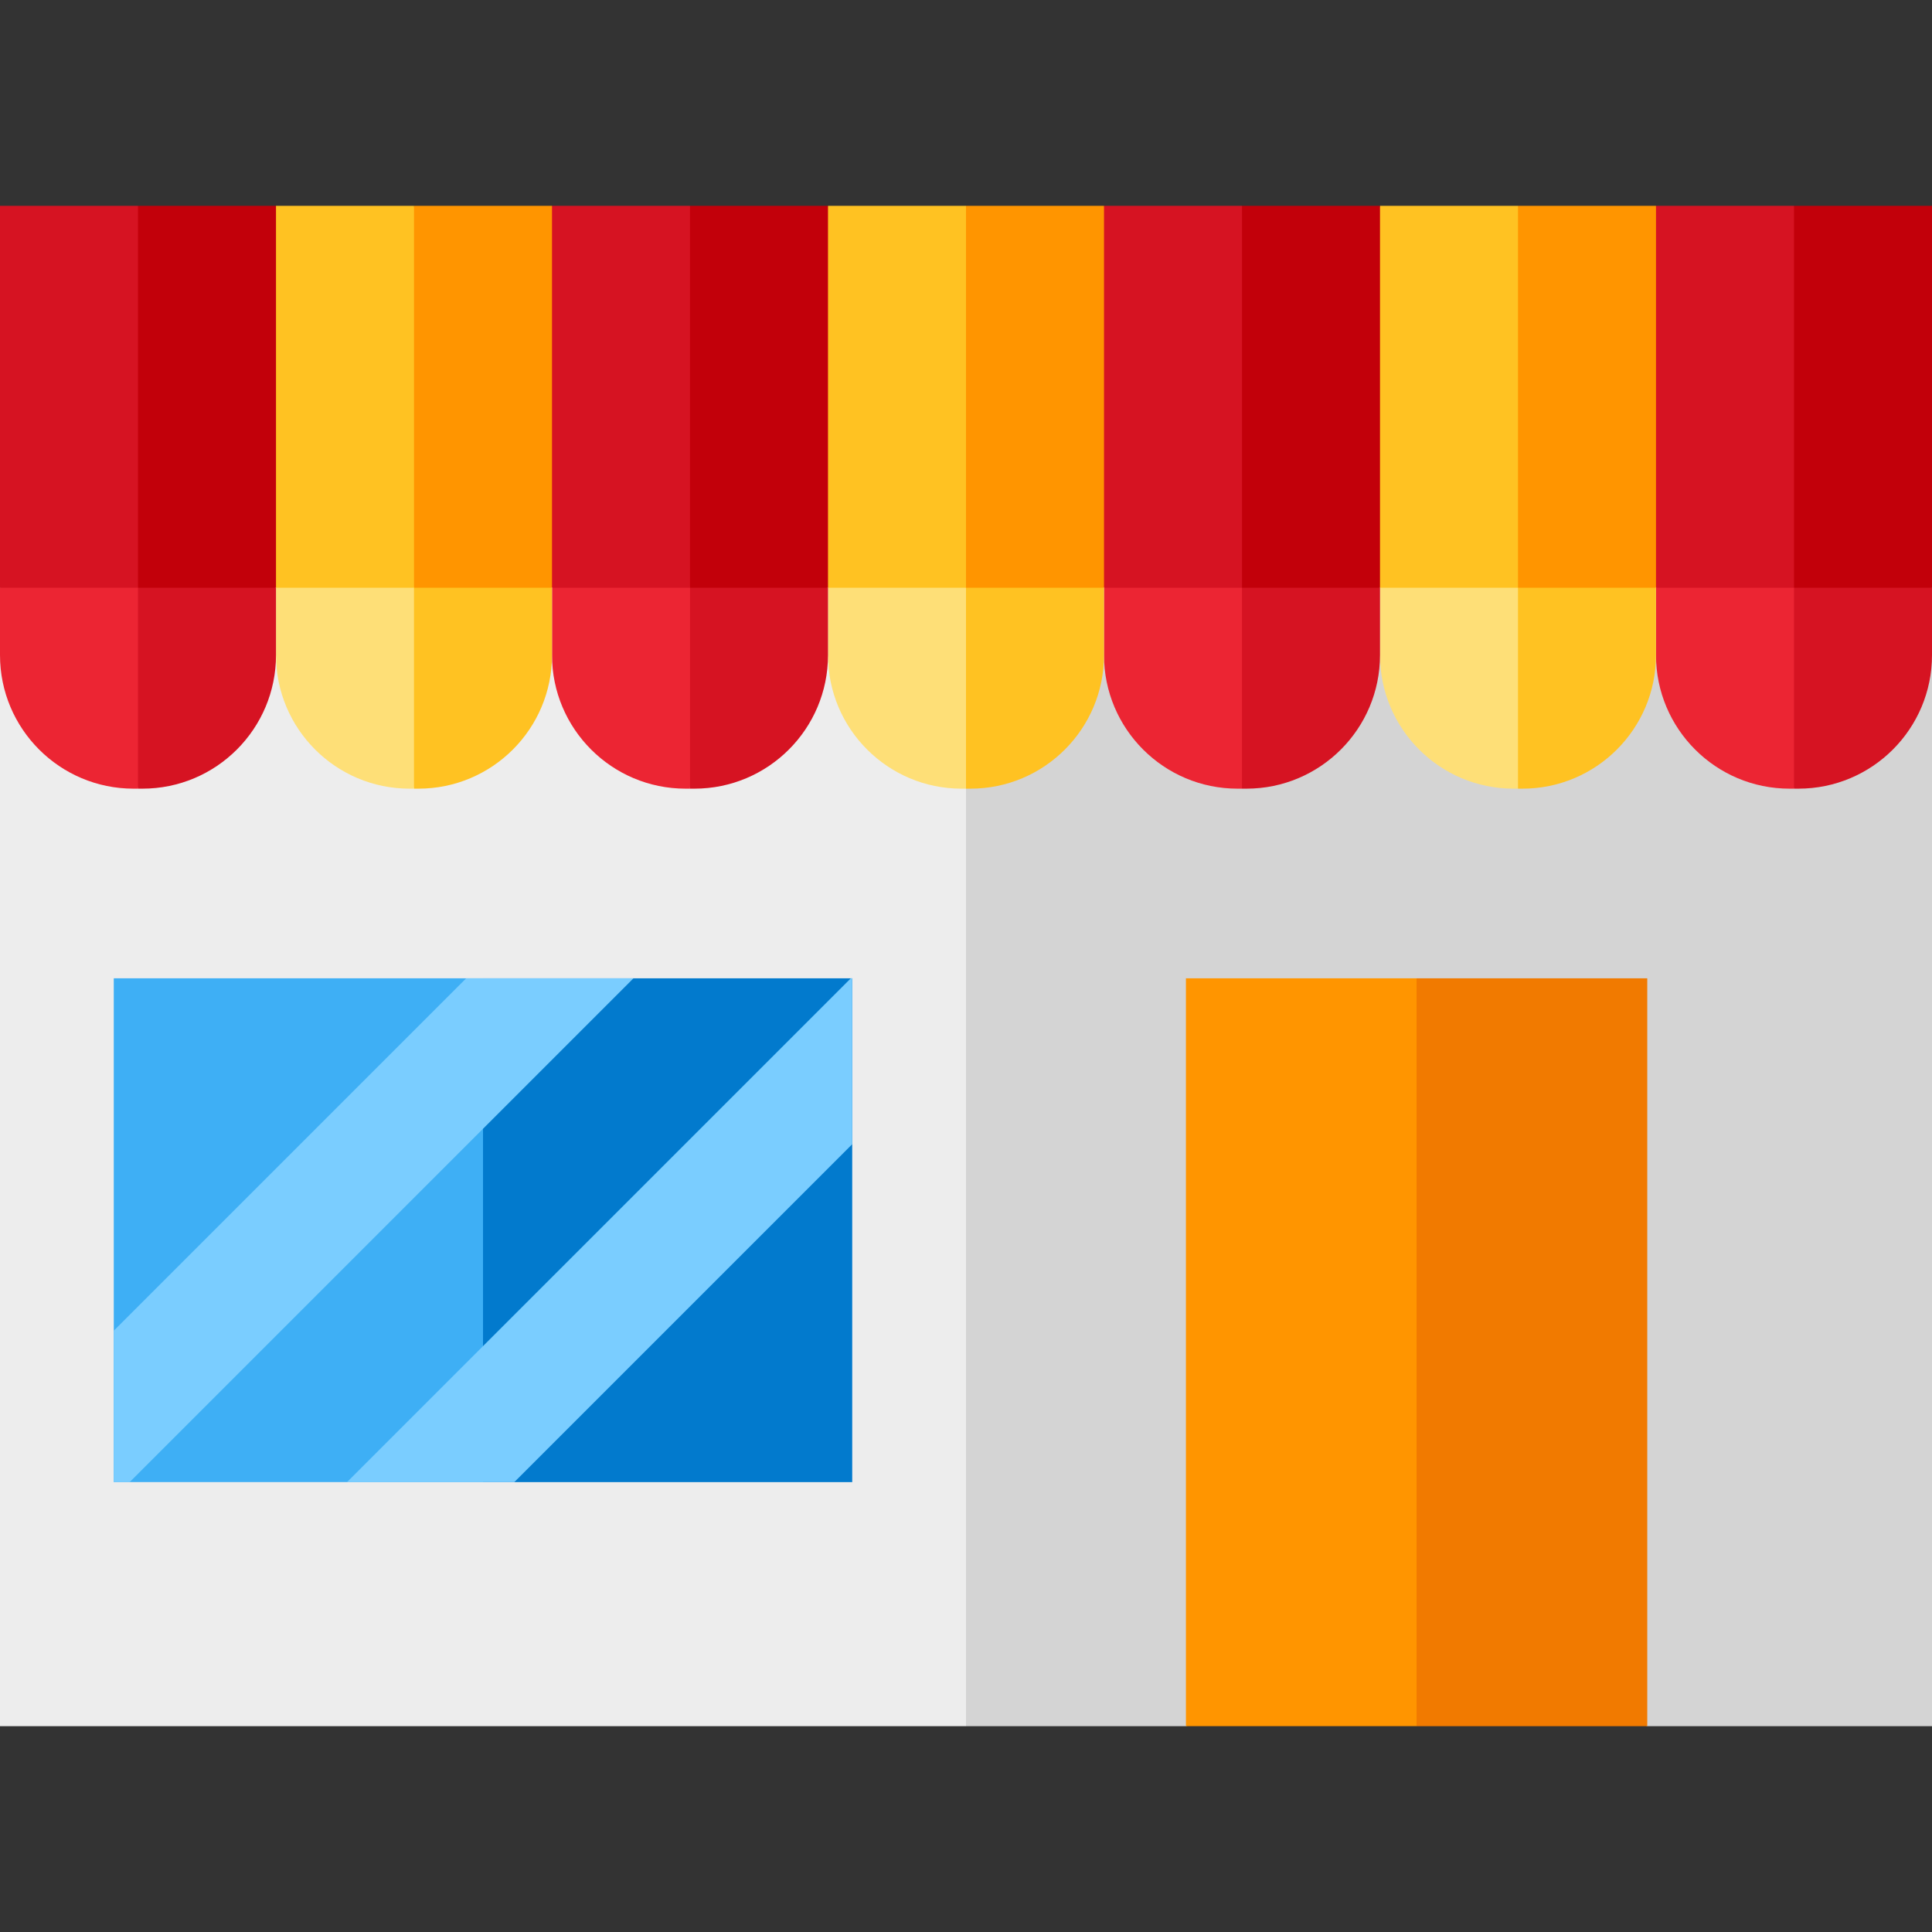 <?xml version="1.0" encoding="iso-8859-1"?>
<!-- Uploaded to: SVG Repo, www.svgrepo.com, Generator: SVG Repo Mixer Tools -->
<svg version="1.1" id="Layer_1" xmlns="http://www.w3.org/2000/svg" xmlns:xlink="http://www.w3.org/1999/xlink" 
	 viewBox="0 0 512 512" xml:space="preserve">
<rect x="0" y="0" width="512" height="512" fill="#333333" stroke="none"/>
<polygon style="fill:#D4D4D4;" points="512,155.751 235.101,134.852 256,457.453 314.282,457.453 375.412,436.554 436.539,457.453 
	512,457.453 "/>
<polygon style="fill:#EDEDED;" points="0,155.751 0,457.453 256,457.453 256,134.852 "/>
<polygon style="fill:#027ACD;" points="225.85,259.264 128,259.264 107.101,326.019 128,392.773 225.85,392.773 "/>
<rect x="30.149" y="259.26" style="fill:#3EAFF5;" width="97.855" height="133.507"/>
<g>
	<polygon style="fill:#7ACDFF;" points="123.542,259.264 30.149,352.657 30.149,392.773 34.365,392.773 167.873,259.264 	"/>
	<polygon style="fill:#7ACDFF;" points="225.85,259.264 225.476,259.264 91.968,392.773 136.299,392.773 225.85,303.221 	"/>
</g>
<polygon style="fill:#F17A00;" points="436.54,259.264 375.411,259.264 354.512,358.359 375.411,457.453 436.54,457.453 "/>
<rect x="314.284" y="259.26" style="fill:#FF9500;" width="61.127" height="198.186"/>
<path style="fill:#D61322;" d="M512,155.751l-57.47-20.899l20.899,74.153h1.171c19.551,0,35.4-15.849,35.4-35.4V155.751L512,155.751
	z"/>
<path style="fill:#EC2533;" d="M438.857,155.751v17.854c0,19.551,15.849,35.4,35.401,35.4h1.17v-74.153L438.857,155.751z"/>
<polygon style="fill:#C2000A;" points="512,155.751 512,54.547 475.429,54.547 454.53,109.714 475.429,155.751 "/>
<polygon style="fill:#D61322;" points="475.429,54.547 438.857,54.547 417.958,109.714 438.857,155.751 438.857,155.751 
	475.429,155.751 "/>
<path style="fill:#FFC222;" d="M438.857,155.751l-57.47-20.899l20.899,74.153h1.171c19.551,0,35.4-15.849,35.4-35.4V155.751
	L438.857,155.751z"/>
<path style="fill:#FEDF77;" d="M365.714,155.751v17.854c0,19.551,15.849,35.4,35.401,35.4h1.17v-74.153L365.714,155.751z"/>
<polygon style="fill:#FF9500;" points="438.857,155.751 438.857,54.547 402.286,54.547 381.387,109.714 402.286,155.751 "/>
<polygon style="fill:#FFC222;" points="402.286,54.547 365.714,54.547 344.815,109.714 365.714,155.751 365.714,155.751 
	402.286,155.751 "/>
<path style="fill:#D61322;" d="M365.714,155.751l-57.47-20.899l20.899,74.153h1.171c19.551,0,35.4-15.849,35.4-35.4V155.751
	L365.714,155.751z"/>
<path style="fill:#EC2533;" d="M292.571,155.751v17.854c0,19.551,15.849,35.4,35.401,35.4h1.17v-74.153L292.571,155.751z"/>
<polygon style="fill:#C2000A;" points="365.714,155.751 365.714,54.547 329.143,54.547 308.244,109.714 329.143,155.751 "/>
<polygon style="fill:#D61322;" points="329.143,54.547 292.571,54.547 271.672,109.714 292.571,155.751 292.571,155.751 
	329.143,155.751 "/>
<path style="fill:#FFC222;" d="M292.571,155.751l-57.47-20.899L256,209.006h1.171c19.551,0,35.4-15.849,35.4-35.4V155.751
	L292.571,155.751z"/>
<path style="fill:#FEDF77;" d="M219.429,155.751v17.854c0,19.551,15.849,35.4,35.401,35.4H256v-74.153L219.429,155.751z"/>
<polygon style="fill:#FF9500;" points="292.571,155.751 292.571,54.547 256,54.547 235.1,109.714 256,155.751 "/>
<polygon style="fill:#FFC222;" points="256,54.547 219.429,54.547 198.53,109.714 219.429,155.751 219.429,155.751 256,155.751 "/>
<path style="fill:#D61322;" d="M219.429,155.751l-57.47-20.899l20.899,74.153h1.171c19.551,0,35.4-15.849,35.4-35.4V155.751
	L219.429,155.751z"/>
<path style="fill:#EC2533;" d="M146.286,155.751v17.854c0,19.551,15.849,35.4,35.401,35.4h1.17v-74.153L146.286,155.751z"/>
<polygon style="fill:#C2000A;" points="219.429,155.751 219.429,54.547 182.857,54.547 161.957,109.714 182.857,155.751 "/>
<polygon style="fill:#D61322;" points="182.857,54.547 146.286,54.547 125.387,109.714 146.286,155.751 146.286,155.751 
	182.857,155.751 "/>
<path style="fill:#FFC222;" d="M146.286,155.751l-57.47-20.899l20.899,74.153h1.171c19.551,0,35.4-15.849,35.4-35.4V155.751
	L146.286,155.751z"/>
<path style="fill:#FEDF77;" d="M73.143,155.751v17.854c0,19.551,15.849,35.4,35.401,35.4h1.17v-74.153L73.143,155.751z"/>
<polygon style="fill:#FF9500;" points="146.286,155.751 146.286,54.547 109.714,54.547 88.814,109.714 109.714,155.751 "/>
<polygon style="fill:#FFC222;" points="109.714,54.547 73.143,54.547 52.244,109.714 73.143,155.751 73.143,155.751 
	109.714,155.751 "/>
<path style="fill:#D61322;" d="M73.143,155.751l-57.47-20.899l20.899,74.153h1.171c19.551,0,35.4-15.849,35.4-35.4V155.751
	L73.143,155.751z"/>
<path style="fill:#EC2533;" d="M0,155.751v17.854c0,19.551,15.849,35.4,35.401,35.4h1.17v-74.153L0,155.751z"/>
<polygon style="fill:#C2000A;" points="73.143,155.751 73.143,54.547 36.571,54.547 15.671,109.714 36.571,155.751 "/>
<polygon style="fill:#D61322;" points="36.571,54.547 0,54.547 0,155.751 0,155.751 36.571,155.751 "/>
</svg>